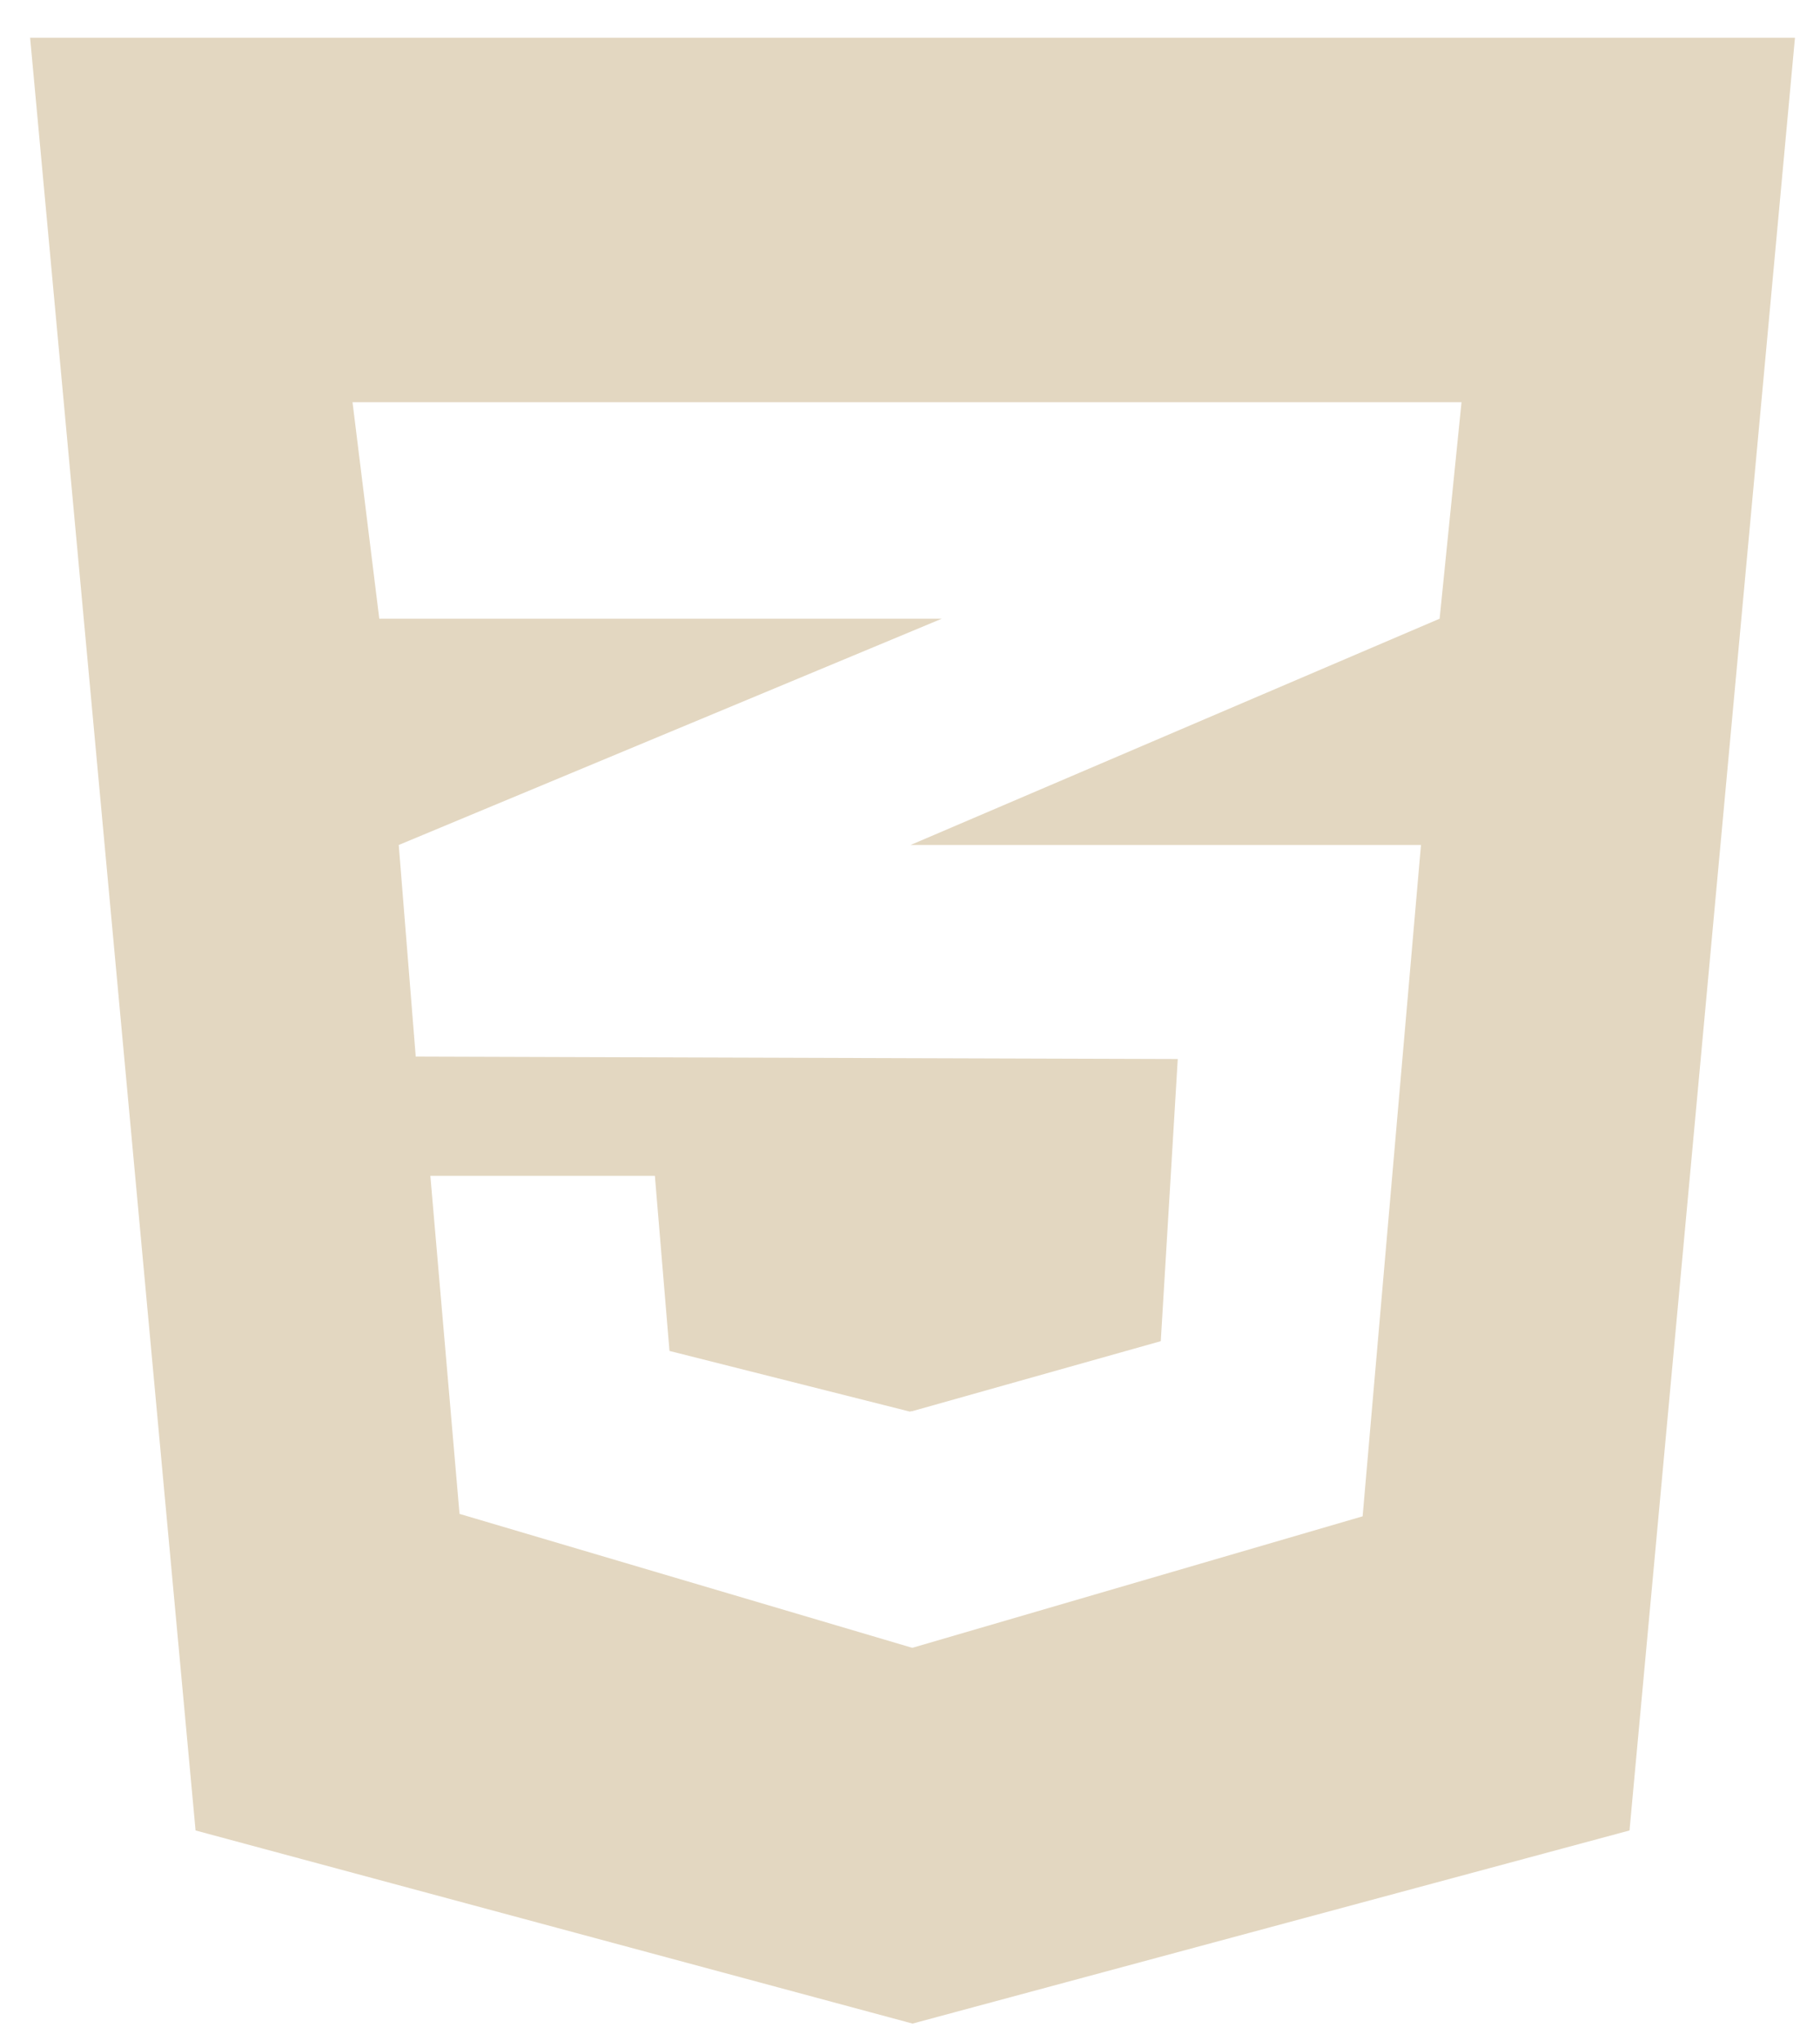 <svg width="33" height="37" viewBox="0 0 33 37" fill="none" xmlns="http://www.w3.org/2000/svg">
<g id="c133de6af664cd4f011a55de6b001b19">
<path id="Vector" d="M32.546 0.684L29.546 33.183L16.546 36.684L3.546 33.183L0.546 0.684H32.546ZM26.5 7.292H16.534H6.392L6.877 11.216H16.534H17.076L16.534 11.442L7.23 15.318L7.538 19.154L16.534 19.183L21.355 19.198L21.047 24.313L16.534 25.584V25.58L16.497 25.59L12.139 24.49L11.874 21.315H11.86H7.817H7.803L8.332 27.444L16.534 29.87V29.866L16.549 29.87L24.707 27.488L25.765 15.318H16.534H16.511L16.534 15.308L26.103 11.216L26.5 7.292Z" fill="#E3D7C1"/>
</g>
</svg>
